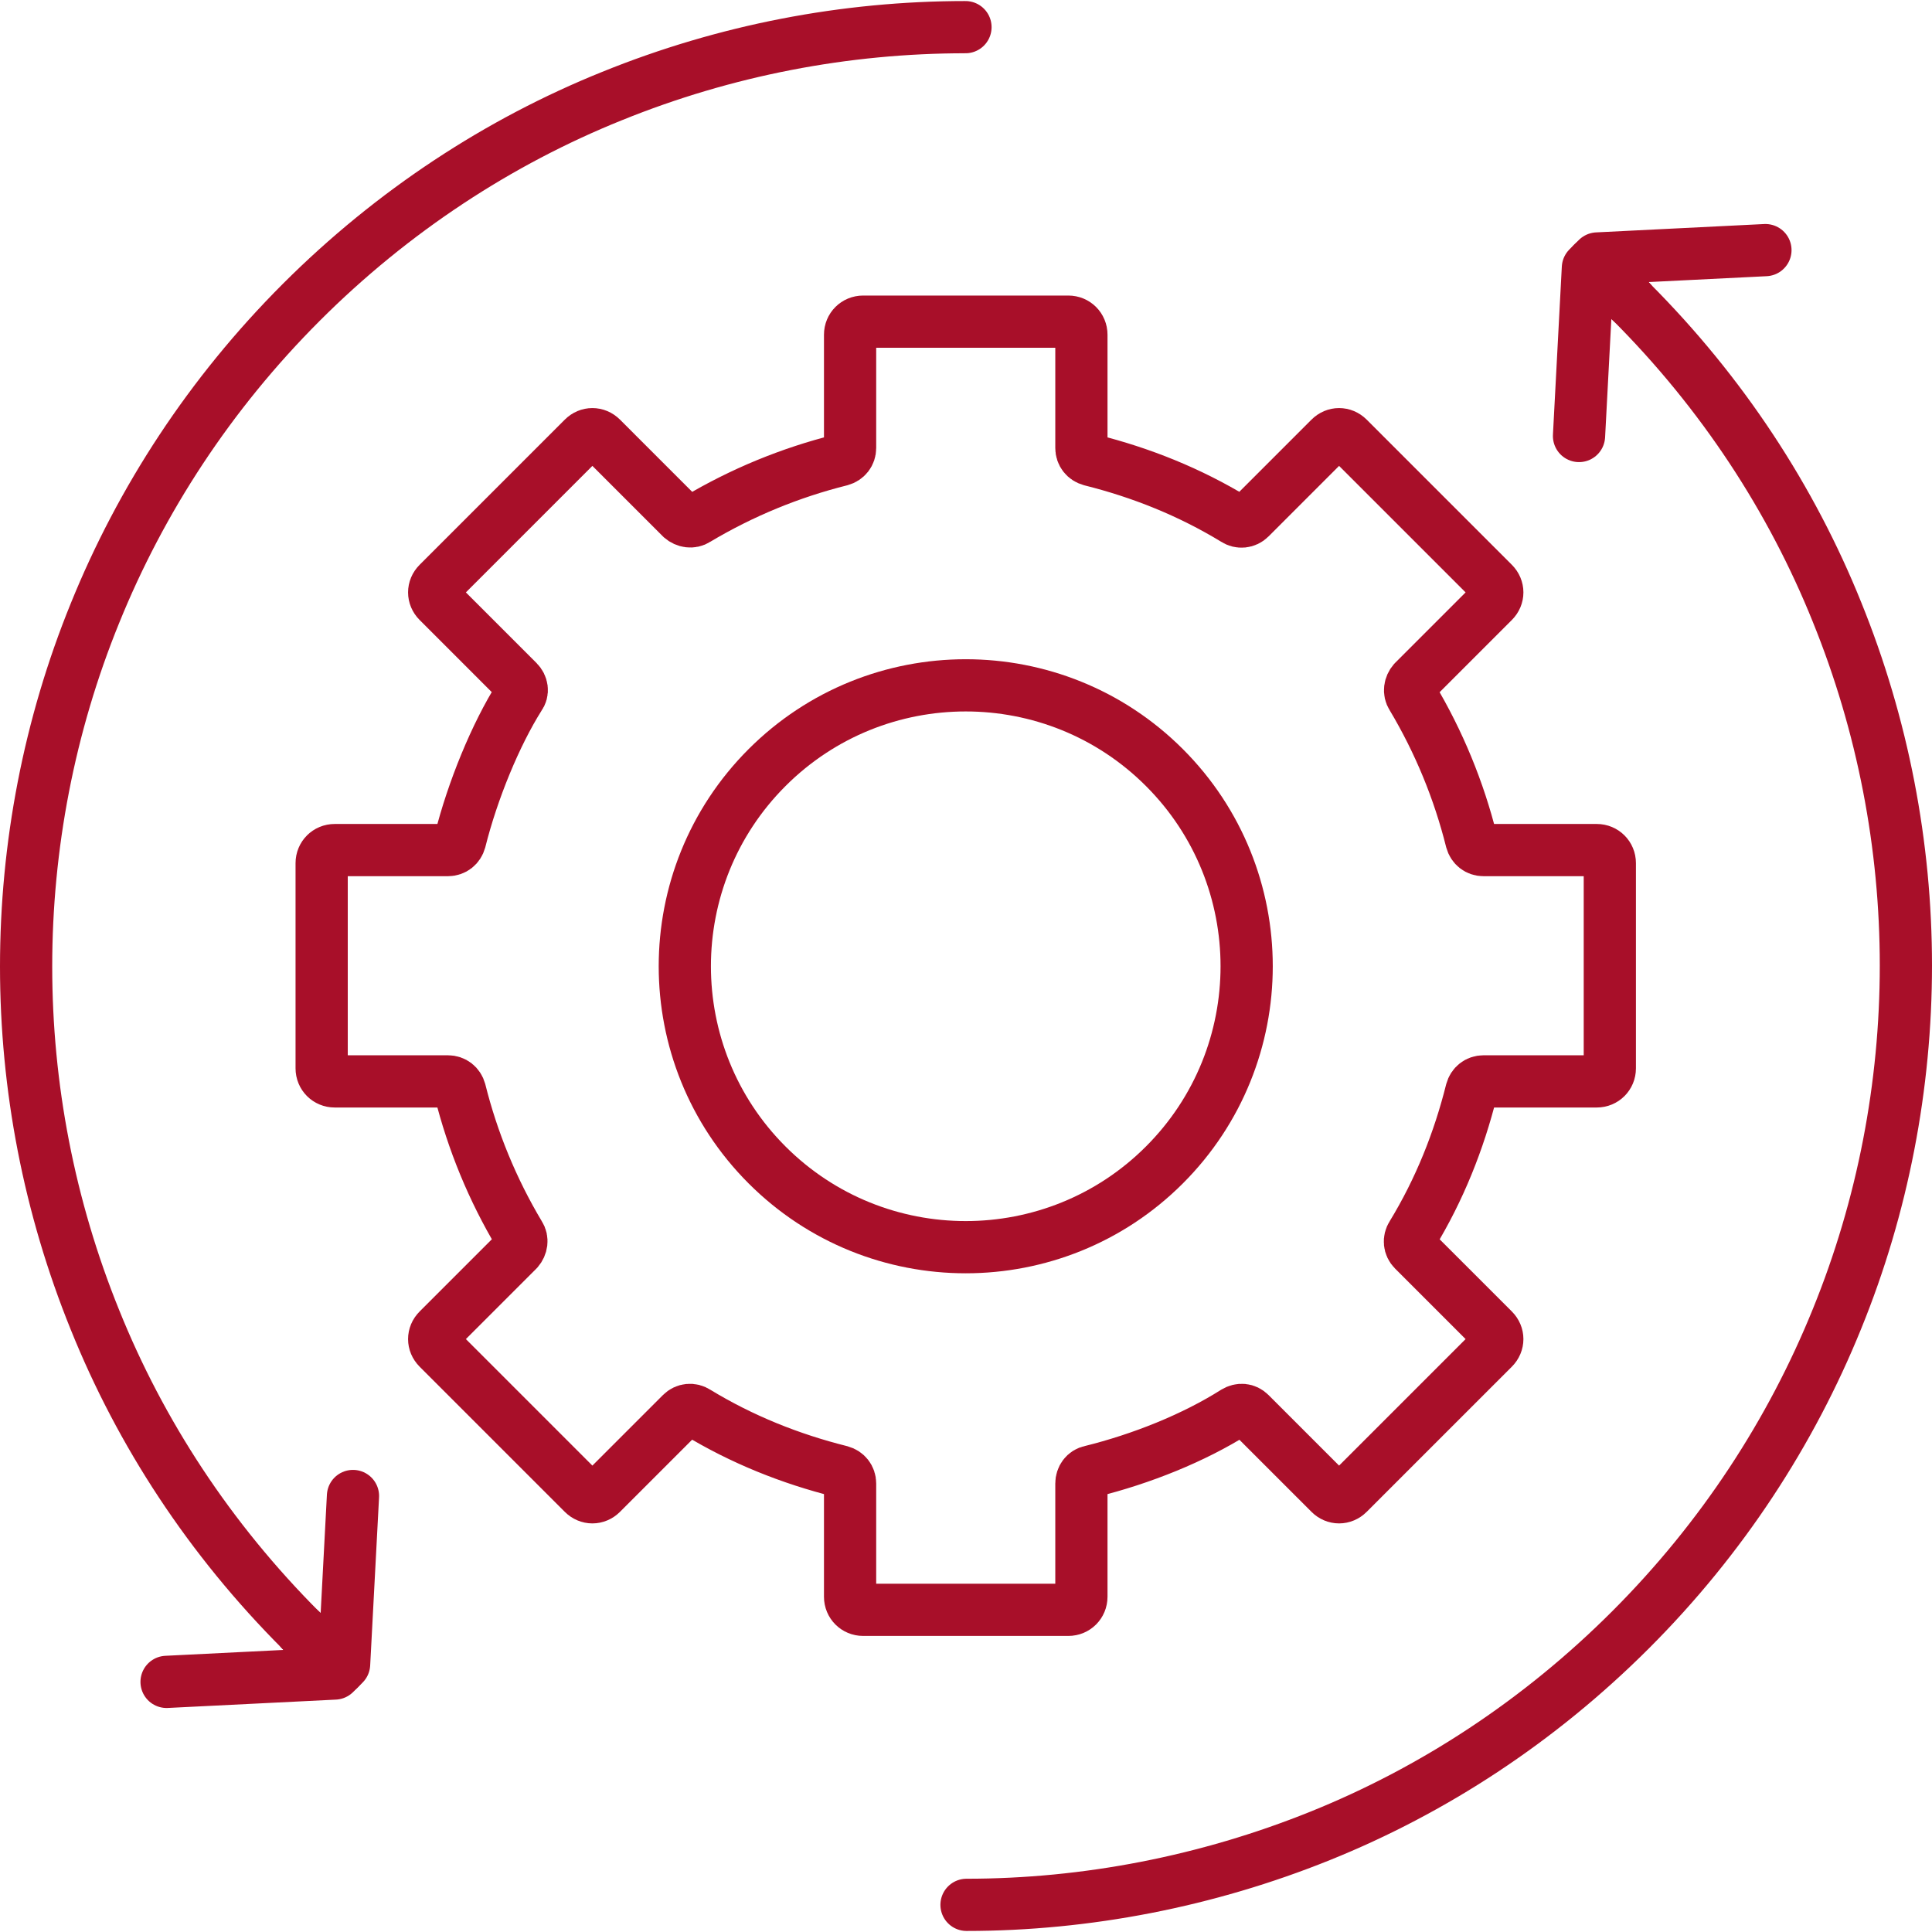 <?xml version="1.0" encoding="UTF-8"?><svg id="Layer_1" xmlns="http://www.w3.org/2000/svg" viewBox="0 0 37 37"><path d="M14.69,22.31c-2.1-2.1-2.1-5.51,0-7.61s5.51-2.1,7.61,0c2.1,2.1,2.1,5.51,0,7.61-2.1,2.1-5.51,2.1-7.61,0Z" style="fill:none; stroke:#a80f29; stroke-linecap:round; stroke-linejoin:round;"/><path d="M28.6,11.17l-2.78-2.78c-.1-.1-.25-.1-.35,0l-1.53,1.53c-.08.08-.2.09-.29.03-.87-.53-1.8-.9-2.76-1.14-.11-.03-.18-.12-.18-.23v-2.17c0-.14-.11-.25-.25-.25h-3.93c-.14,0-.25.11-.25.25v2.17c0,.11-.07.2-.18.23-.96.24-1.89.62-2.76,1.14-.09.06-.21.04-.29-.03l-1.53-1.53c-.1-.1-.25-.1-.35,0l-2.78,2.78c-.1.1-.1.25,0,.35l1.53,1.53c.08.08.1.2.03.29-.46.73-.9,1.8-1.14,2.76-.03.11-.12.18-.23.18h-2.17c-.14,0-.25.11-.25.25v3.93c0,.14.11.25.25.25h2.17c.11,0,.2.07.23.18.24.96.62,1.89,1.14,2.76.06.09.04.21-.03.29l-1.53,1.53c-.1.1-.1.25,0,.35l2.78,2.78c.1.1.25.1.35,0l1.53-1.53c.08-.08.2-.09.29-.03.87.53,1.8.9,2.76,1.14.11.03.18.12.18.23v2.17c0,.14.11.25.25.25h3.93c.14,0,.25-.11.25-.25v-2.17c0-.11.07-.21.18-.23.97-.24,1.97-.64,2.76-1.14.1-.06.21-.05.29.03l1.53,1.53c.1.1.25.1.35,0l2.78-2.78c.1-.1.1-.25,0-.35l-1.53-1.53c-.08-.08-.09-.2-.03-.29.53-.87.9-1.8,1.14-2.76.03-.11.12-.18.23-.18h2.17c.14,0,.25-.11.25-.25v-3.93c0-.14-.11-.25-.25-.25h-2.17c-.11,0-.2-.07-.23-.18-.24-.96-.62-1.89-1.14-2.76-.06-.09-.04-.21.03-.29l1.53-1.53c.1-.1.1-.25,0-.35Z" style="fill:none; stroke:#a80f29; stroke-linecap:round; stroke-linejoin:round;"/><path d="M31.23,5.77c1.76,1.76,3.08,3.79,3.95,5.95.88,2.17,1.32,4.47,1.32,6.77s-.44,4.61-1.32,6.77c-.88,2.17-2.2,4.2-3.95,5.95-1.76,1.76-3.79,3.08-5.95,3.95s-4.47,1.32-6.77,1.32" style="fill:none; stroke:#a80f29; stroke-linecap:round; stroke-linejoin:round;"/><polyline points="31.23 5.77 30.5 5.04 30.41 5.13 30.24 8.35" style="fill:none; stroke:#a80f29; stroke-linecap:round; stroke-linejoin:round;"/><polyline points="31.23 5.77 30.5 5.04 30.59 4.95 33.81 4.79" style="fill:none; stroke:#a80f29; stroke-linecap:round; stroke-linejoin:round;"/><path d="M5.77,31.23c-1.76-1.76-3.08-3.79-3.95-5.95-.88-2.17-1.32-4.47-1.32-6.77s.44-4.61,1.32-6.77c.88-2.17,2.2-4.2,3.95-5.95s3.79-3.08,5.95-3.95c2.17-.88,4.47-1.32,6.77-1.32" style="fill:none; stroke:#a80f29; stroke-linecap:round; stroke-linejoin:round;"/><polyline points="5.77 31.23 6.5 31.96 6.59 31.87 6.76 28.65" style="fill:none; stroke:#a80f29; stroke-linecap:round; stroke-linejoin:round;"/><polyline points="5.77 31.23 6.5 31.96 6.41 32.05 3.19 32.21" style="fill:none; stroke:#a80f29; stroke-linecap:round; stroke-linejoin:round;"/></svg>